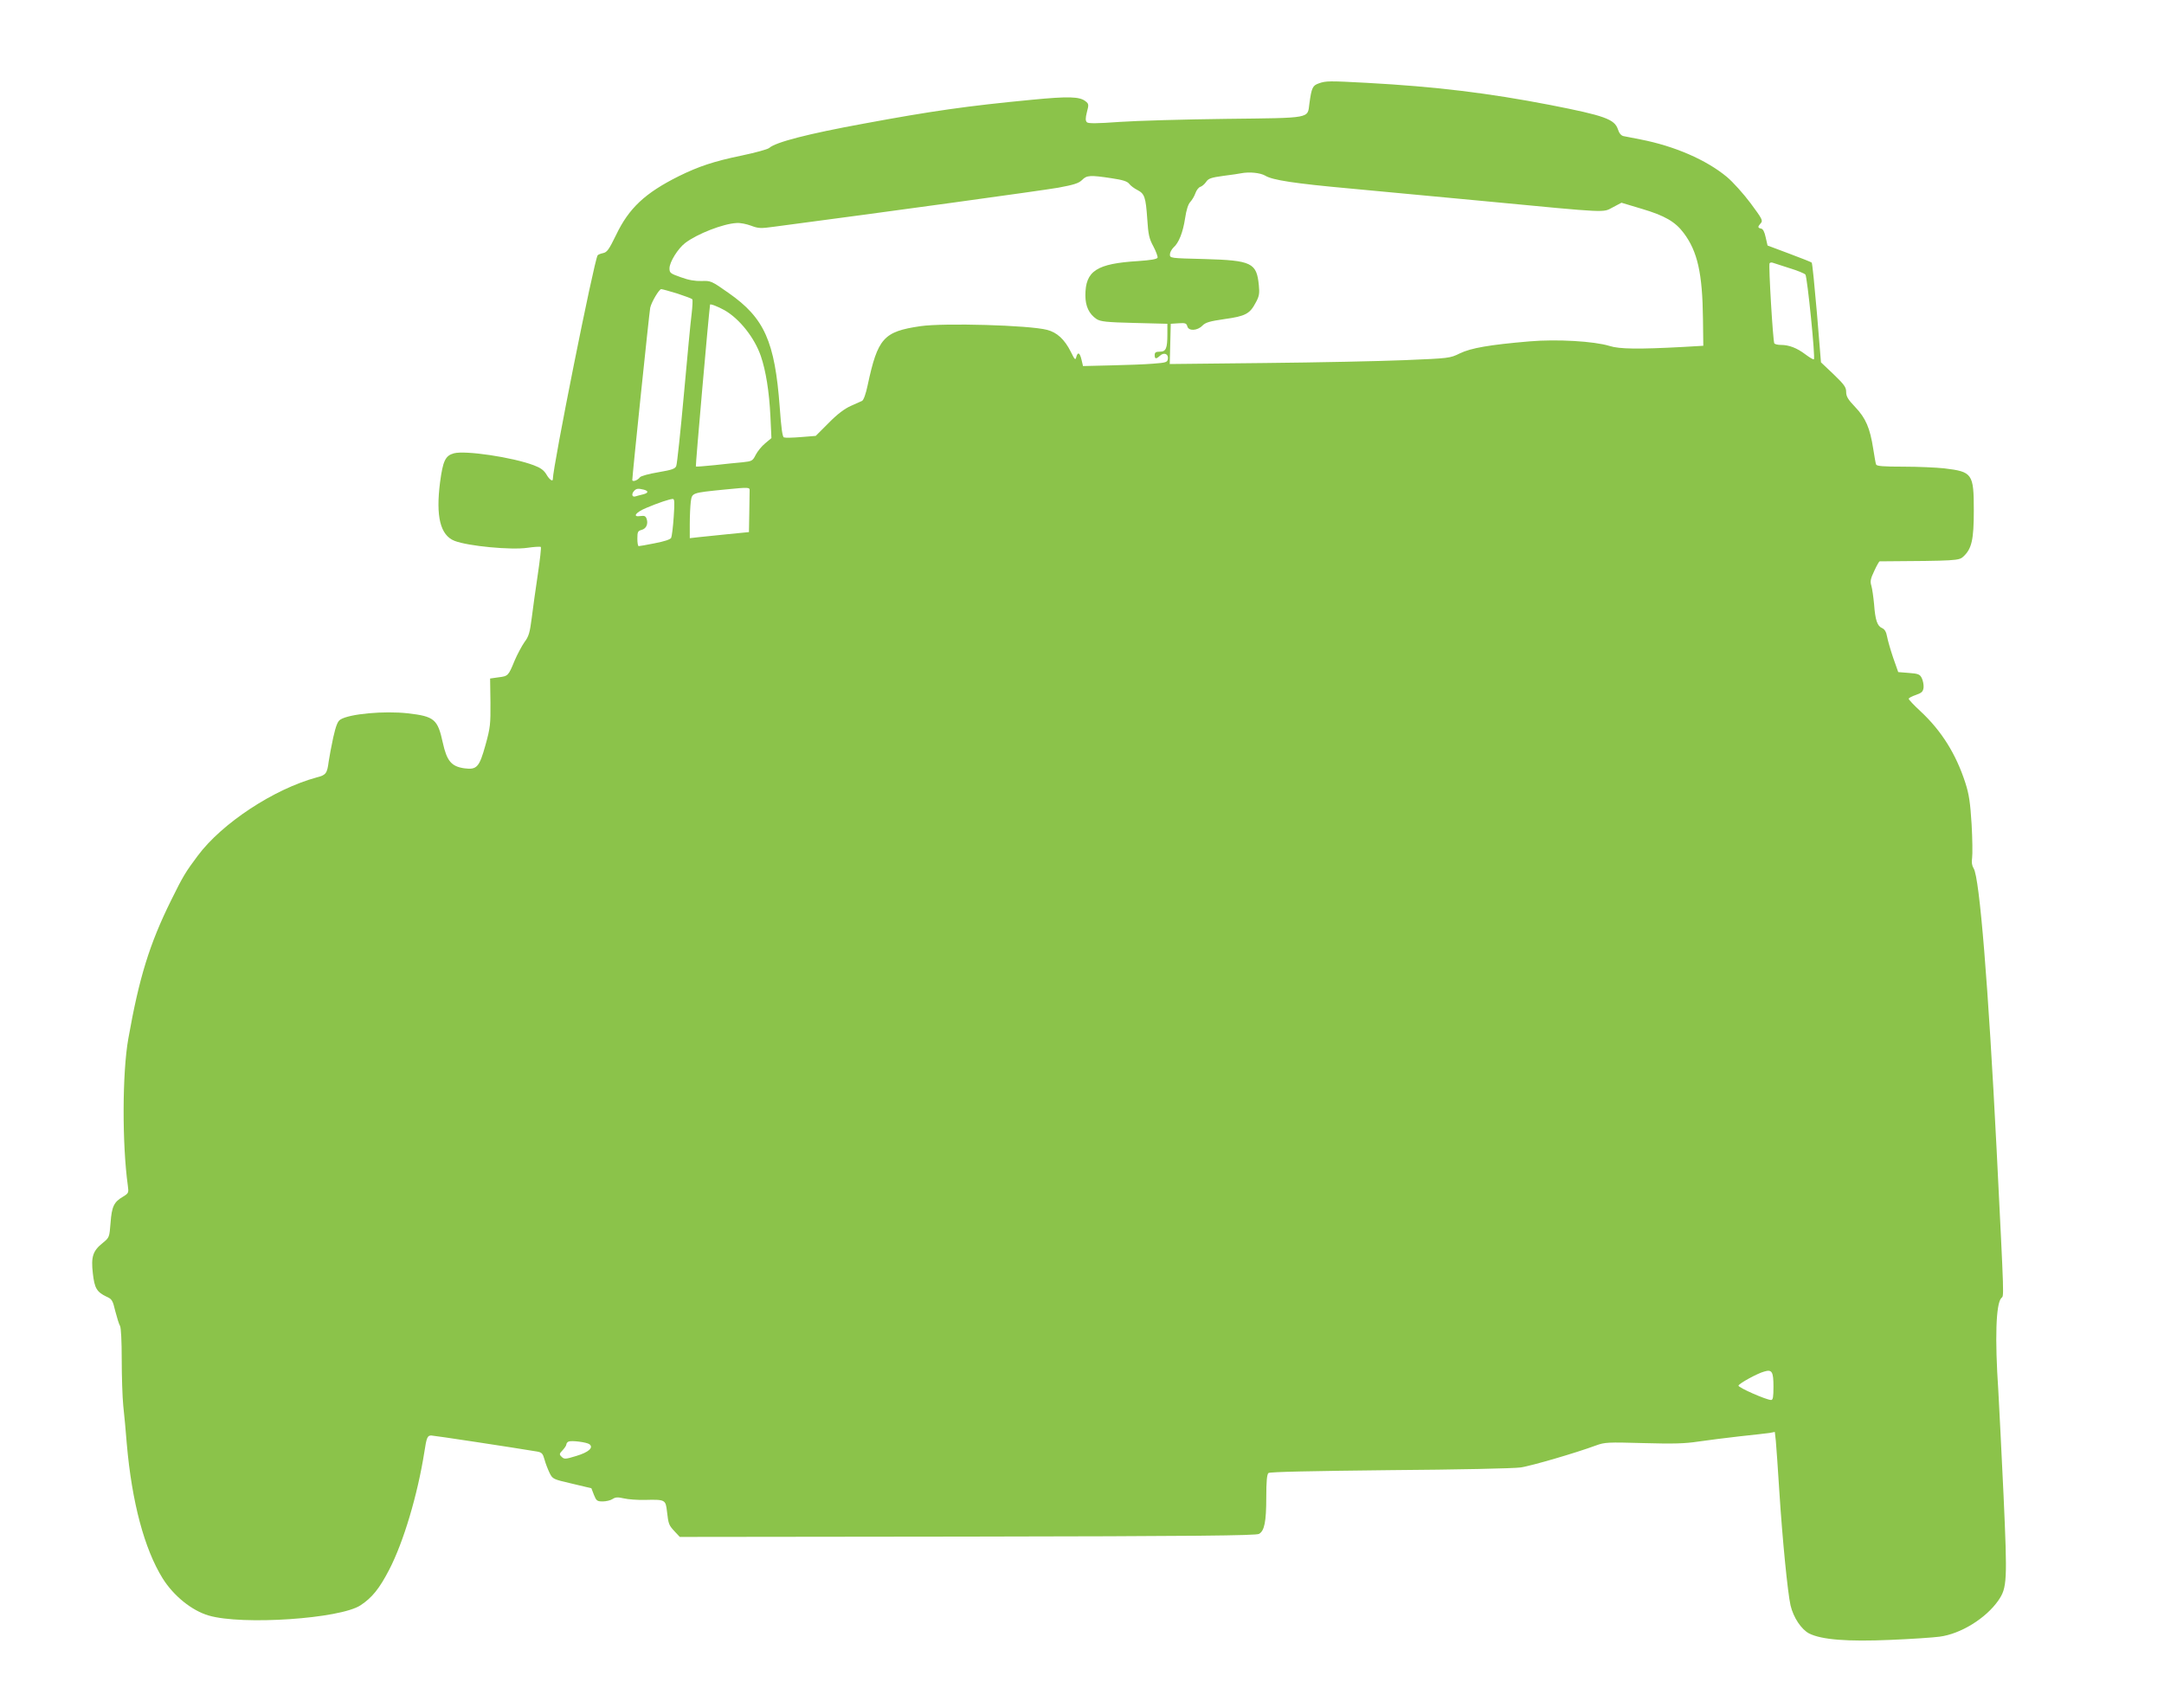 <?xml version="1.0" standalone="no"?>
<!DOCTYPE svg PUBLIC "-//W3C//DTD SVG 20010904//EN"
 "http://www.w3.org/TR/2001/REC-SVG-20010904/DTD/svg10.dtd">
<svg version="1.0" xmlns="http://www.w3.org/2000/svg"
 width="1280pt" height="1010pt" viewBox="0 0 1280 1010"
 preserveAspectRatio="xMidYMid meet">
<g transform="translate(0,1010) scale(0.1,-0.1)"
fill="#8bc34a" stroke="none">
<path d="M7801 9607 c-37 -13 -43 -25 -56 -120 -12 -89 18 -84 -491 -90 -247
-3 -531 -11 -631 -18 -137 -10 -186 -10 -194 -2 -9 9 -9 24 0 60 12 44 11 49
-8 64 -35 28 -100 30 -317 9 -387 -37 -595 -67 -994 -141 -334 -61 -522 -110
-560 -144 -9 -8 -82 -28 -163 -45 -165 -34 -254 -64 -372 -122 -200 -100 -295
-189 -371 -348 -42 -86 -53 -102 -77 -107 -15 -3 -29 -9 -32 -13 -22 -35 -265
-1251 -265 -1324 0 -17 -21 -2 -38 28 -15 25 -34 39 -74 54 -127 48 -406 89
-473 71 -51 -14 -65 -44 -82 -171 -26 -202 1 -314 86 -347 80 -31 333 -55 430
-41 41 6 76 8 80 5 3 -3 -5 -76 -18 -163 -13 -86 -29 -202 -36 -258 -11 -85
-17 -108 -43 -142 -16 -23 -42 -72 -58 -109 -37 -90 -38 -92 -96 -99 l-49 -7
2 -141 c1 -129 -1 -150 -29 -251 -37 -133 -51 -149 -126 -139 -76 11 -103 43
-127 152 -30 138 -50 155 -205 173 -142 16 -348 -3 -401 -37 -16 -10 -26 -36
-42 -106 -11 -51 -23 -115 -27 -143 -9 -70 -16 -79 -71 -93 -251 -68 -560
-270 -704 -464 -71 -95 -86 -119 -157 -263 -128 -259 -189 -457 -253 -818 -36
-201 -37 -624 -3 -868 6 -44 5 -46 -29 -67 -53 -31 -66 -58 -73 -154 -7 -86
-7 -87 -46 -119 -59 -47 -70 -82 -59 -179 10 -89 23 -111 81 -139 32 -14 37
-22 52 -86 10 -38 22 -78 28 -87 6 -11 10 -91 10 -198 0 -100 4 -222 9 -273 6
-51 15 -153 21 -227 30 -344 104 -621 212 -795 65 -104 173 -191 273 -220 198
-58 778 -19 898 61 68 45 111 98 169 210 85 164 168 443 208 696 13 86 18 98
41 98 14 0 489 -72 626 -95 28 -5 34 -12 44 -48 6 -23 20 -58 30 -79 18 -36
21 -37 133 -63 l114 -27 15 -39 c14 -35 19 -39 52 -39 19 0 46 6 58 14 18 12
31 12 67 4 25 -6 81 -10 125 -9 120 3 122 1 130 -67 9 -78 11 -82 46 -120 l30
-32 1702 2 c1348 2 1707 6 1724 16 32 18 43 71 43 218 0 93 4 135 13 142 8 7
259 12 717 17 404 3 735 10 775 16 66 10 326 86 445 130 52 19 69 20 280 14
178 -5 246 -3 325 9 55 8 165 22 245 31 80 8 159 18 177 20 l31 6 6 -53 c3
-29 12 -165 21 -303 18 -281 49 -595 66 -670 17 -72 64 -142 110 -166 74 -37
227 -49 479 -38 124 5 255 14 292 19 125 16 274 108 348 214 52 76 54 112 31
621 -12 253 -26 532 -31 620 -21 310 -14 512 17 547 17 19 19 -45 -27 878 -49
965 -101 1612 -136 1664 -10 16 -13 36 -9 62 3 22 2 111 -3 199 -8 128 -15
177 -37 245 -55 170 -141 308 -266 424 -38 35 -69 68 -69 73 0 5 19 15 43 23
36 13 42 20 45 45 1 17 -4 41 -11 55 -11 22 -21 26 -76 30 l-63 5 -30 85 c-16
47 -32 103 -36 125 -5 28 -14 43 -29 50 -29 12 -41 47 -48 143 -4 42 -11 91
-16 108 -8 25 -5 41 17 87 14 31 29 57 32 57 460 3 469 4 496 29 49 46 61 100
61 271 0 219 -8 230 -175 250 -46 5 -155 10 -241 10 -120 0 -158 3 -162 13 -3
7 -10 49 -17 93 -19 122 -44 181 -106 246 -43 45 -54 63 -54 90 0 28 -11 43
-74 104 l-75 71 -24 292 c-14 161 -27 295 -31 298 -3 3 -63 27 -133 53 l-128
48 -11 48 c-7 33 -16 50 -27 52 -21 4 -21 11 -2 32 14 15 8 26 -61 119 -42 56
-105 126 -140 155 -122 101 -309 182 -509 221 -44 9 -90 18 -102 20 -14 3 -26
17 -33 40 -20 60 -78 81 -400 144 -367 71 -680 109 -1085 131 -223 12 -242 12
-284 -3z m-317 -546 c42 -26 171 -46 502 -76 154 -14 513 -48 799 -75 744 -71
693 -68 755 -36 l51 27 120 -36 c135 -40 198 -76 248 -143 82 -109 111 -239
114 -508 l2 -159 -120 -7 c-261 -14 -377 -13 -435 6 -91 28 -311 41 -473 27
-235 -20 -346 -39 -412 -71 -59 -29 -63 -29 -325 -40 -146 -6 -518 -14 -828
-17 l-563 -6 3 119 3 119 46 3 c40 3 47 0 52 -18 7 -29 59 -27 89 4 19 19 42
26 132 39 123 17 149 31 184 98 20 36 23 54 18 102 -13 133 -42 147 -323 155
-201 5 -203 5 -203 27 0 12 10 30 21 41 32 28 56 89 69 174 7 48 18 82 30 95
11 12 25 35 31 53 6 17 19 34 29 37 10 3 25 16 34 29 13 20 29 26 103 36 48 6
95 13 103 15 50 10 115 3 144 -14z m-910 -15 c67 -10 93 -18 105 -33 9 -12 31
-28 49 -37 42 -22 49 -41 58 -171 6 -92 11 -116 36 -162 16 -30 27 -61 25 -67
-4 -9 -42 -15 -114 -20 -247 -15 -313 -58 -313 -203 0 -65 22 -110 66 -140 24
-15 58 -19 223 -23 l196 -5 0 -60 c0 -86 -8 -105 -45 -105 -23 0 -30 -4 -30
-20 0 -24 8 -25 31 -4 24 22 51 11 47 -18 -3 -21 -10 -23 -88 -29 -46 -4 -158
-8 -249 -10 l-165 -4 -9 38 c-10 42 -22 48 -31 15 -5 -20 -9 -16 -32 31 -37
74 -82 115 -140 130 -107 28 -611 42 -749 22 -219 -32 -253 -70 -313 -350 -10
-49 -24 -88 -33 -92 -8 -4 -38 -17 -67 -30 -36 -16 -79 -48 -130 -100 l-77
-77 -87 -7 c-48 -4 -93 -5 -101 -2 -9 3 -16 54 -25 180 -29 387 -90 526 -302
674 -102 72 -106 73 -160 71 -38 -1 -76 5 -122 22 -63 22 -68 26 -68 53 0 37
50 117 93 150 71 54 224 114 304 118 21 2 59 -6 86 -16 42 -16 57 -17 135 -6
676 89 1592 215 1682 231 92 17 120 26 140 45 28 29 48 30 174 11z m4011 -532
c46 -14 88 -31 94 -38 11 -14 60 -496 50 -501 -3 -3 -26 11 -50 29 -50 38 -97
56 -145 56 -18 0 -35 4 -39 9 -8 13 -35 463 -28 474 3 4 11 6 19 3 8 -3 52
-17 99 -32z m-6579 -150 c46 -15 86 -30 89 -34 3 -4 1 -43 -4 -86 -6 -44 -26
-259 -46 -479 -20 -220 -40 -409 -45 -421 -7 -17 -25 -23 -106 -37 -54 -9
-103 -22 -109 -30 -13 -18 -45 -29 -45 -16 0 26 101 997 106 1019 8 35 53 110
65 110 6 0 49 -12 95 -26z m280 -99 c89 -51 177 -163 214 -270 30 -87 50 -212
57 -358 l6 -128 -37 -31 c-20 -16 -45 -47 -56 -68 -18 -36 -22 -38 -77 -44
-32 -3 -107 -10 -166 -17 -59 -6 -109 -10 -111 -8 -3 3 76 902 84 957 0 7 47
-11 86 -33z m148 -1068 c0 -9 -1 -68 -2 -131 l-2 -113 -122 -12 c-68 -7 -147
-15 -175 -18 l-53 -6 0 85 c0 47 3 106 6 131 8 53 4 52 204 72 143 14 145 14
144 -8z m-626 7 c30 -8 28 -20 -5 -28 -16 -4 -36 -9 -45 -12 -21 -6 -24 16 -6
34 13 13 23 14 56 6z m177 -161 c-4 -60 -11 -115 -15 -124 -6 -10 -40 -21 -97
-32 -48 -10 -91 -17 -95 -17 -5 0 -8 20 -8 45 0 39 3 45 25 51 27 7 40 34 30
65 -6 17 -13 20 -36 17 -51 -8 -30 22 36 49 71 30 135 51 154 52 11 1 12 -18
6 -106z m6505 -5144 c0 -62 -3 -79 -14 -79 -28 0 -196 74 -193 85 4 13 111 72
152 83 46 14 55 0 55 -89z m-7003 -341 c25 -20 -5 -47 -78 -69 -65 -20 -72
-20 -87 -5 -15 14 -14 18 6 39 12 13 22 28 22 34 0 6 6 14 13 17 18 8 109 -4
124 -16z"/>
</g>
</svg>
